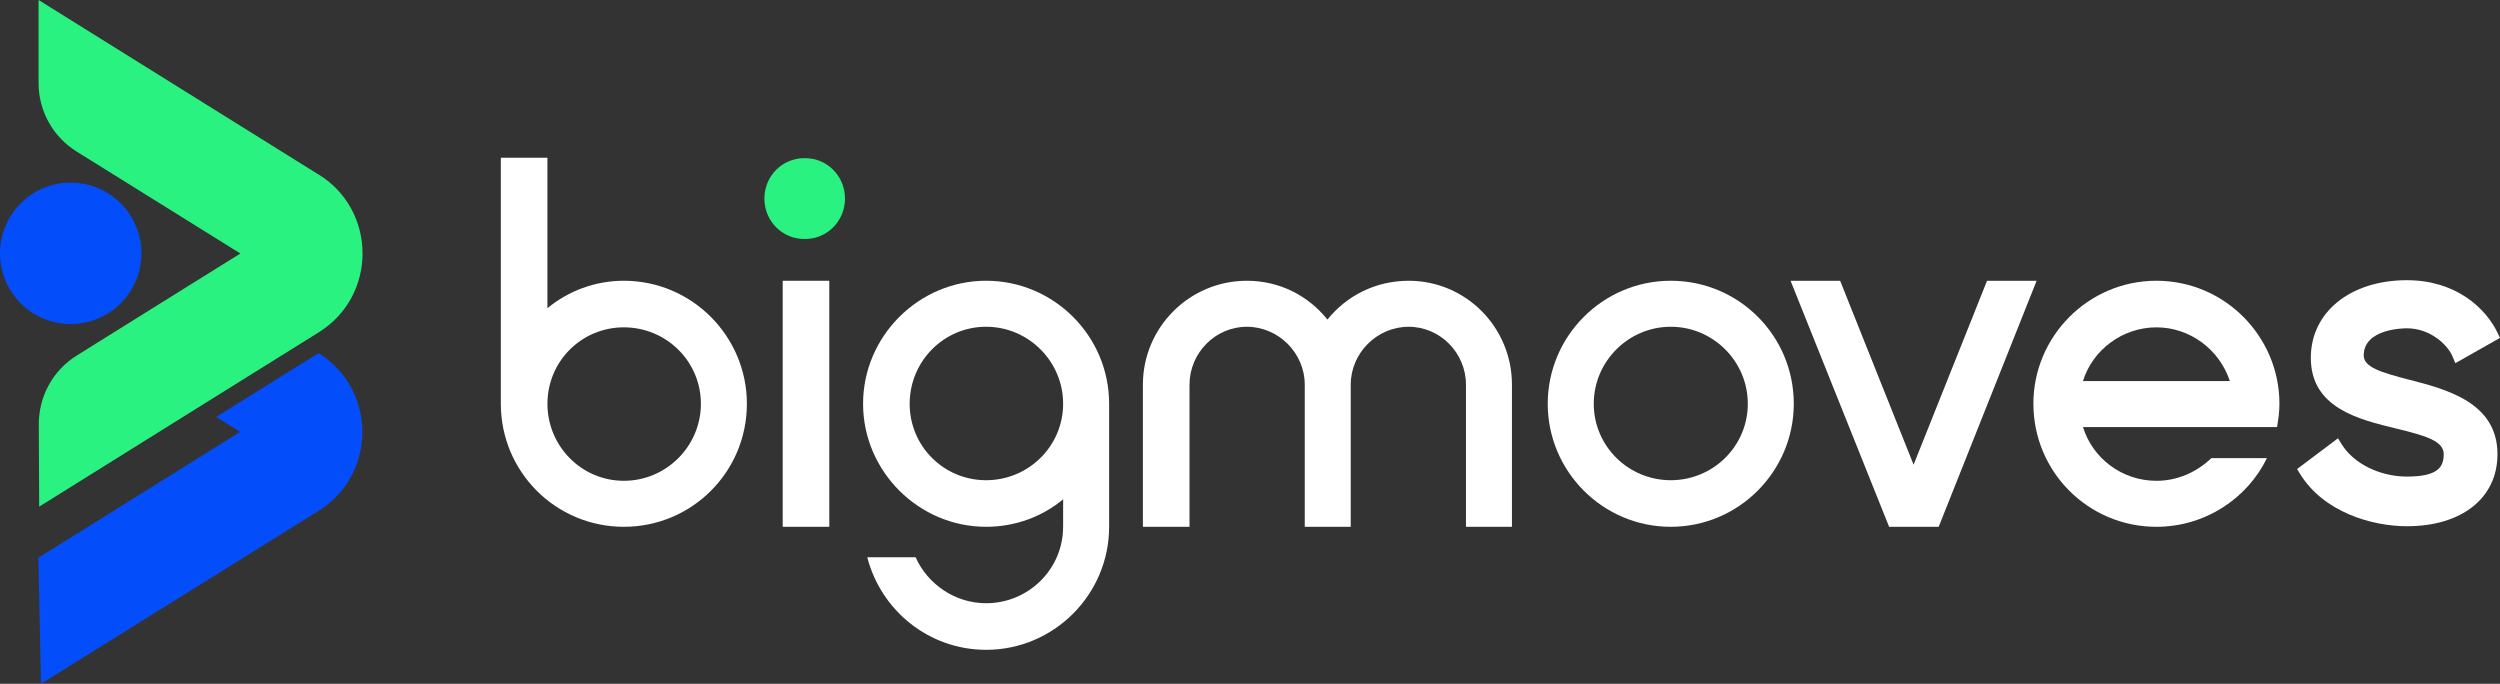 <svg xmlns="http://www.w3.org/2000/svg" id="Layer_3" data-name="Layer 3" viewBox="0 0 1237.58 338.5"><rect x="0" y="0" width="1237.58" height="338.5" fill="#333333" stroke="none"/><defs><style>      .cls-1 {        fill: #fff;      }      .cls-2 {        fill: #29f281;      }      .cls-3 {        fill: #034dfa;      }    </style></defs><g id="Layer_2" data-name="Layer 2"><path class="cls-2" d="M157.8,86.4c28.9,18,28.9,60.1,0,78.1h0l-50.7,31.6-87.7,54.7-.2-40.8c0-13.8,7-26.7,18.8-34l18.4-11.5,50.7-31.6,11.9-7.4-81.1-50.5c-11.7-7.3-18.8-20.1-18.8-33.8V0l138.6,86.4h.1Z"></path><path class="cls-3" d="M157.7,252.9L20.3,338.5l-1.3-62.4,99.9-62.3-11.9-7.4,50.7-31.6h0c28.9,18,28.9,60.1,0,78.1h0Z"></path><circle class="cls-3" cx="35" cy="125.4" r="35"></circle><path class="cls-2" d="M398.6,118.3h-.5c-10.9,0-19.7-8.9-19.7-20h0c0-11.1,8.8-20,19.7-20h.5c10.9,0,19.7,8.9,19.7,20h0c0,11.1-8.8,20-19.7,20Z"></path><path class="cls-1" d="M369.73,199.88c0,33.7-27.2,60.9-60.9,60.9s-60.9-27.2-60.9-60.9v-121.79h23.06v74.49c10.35-8.57,23.65-13.6,37.84-13.6,33.7,0,60.9,27.49,60.9,60.9ZM346.97,199.88c0-20.99-17.15-37.84-38.13-37.84s-37.84,16.85-37.84,37.84,16.85,38.13,37.84,38.13,38.13-17.15,38.13-38.13Z"></path><rect class="cls-1" x="387.46" y="138.99" width="23.06" height="121.79"></rect><path class="cls-1" d="M526.28,260.48v-13.3c-10.35,8.57-23.65,13.6-38.13,13.6-33.4,0-60.9-27.49-60.9-60.9s27.49-60.9,60.9-60.9,60.9,27.2,60.9,60.9v60.9c0,33.4-27.2,60.9-60.9,60.9-28.38,0-52.03-19.51-58.83-45.82h23.94c5.91,13.3,19.51,22.76,34.88,22.76,20.99,0,38.13-16.85,38.13-37.84v-.3ZM526.28,199.88c0-20.99-17.15-38.13-38.13-38.13s-37.84,17.15-37.84,38.13,16.85,37.84,37.84,37.84,38.13-16.85,38.13-37.84Z"></path><path class="cls-1" d="M588.83,260.78h-23.06v-70.35c0-28.38,23.06-51.44,51.44-51.44,16.26,0,30.45,7.39,39.91,19.21,9.46-11.82,23.94-19.21,40.2-19.21,28.38,0,51.14,23.06,51.14,51.44v70.35h-22.76v-70.35c0-15.67-12.71-28.67-28.38-28.67s-28.67,13.01-28.67,28.67v70.35h-22.76v-70.35c0-15.67-13.01-28.67-28.67-28.67s-28.38,13.01-28.38,28.67v70.35Z"></path><path class="cls-1" d="M887.98,199.88c0,33.4-27.2,60.9-60.9,60.9s-60.9-27.49-60.9-60.9,27.2-60.9,60.9-60.9,60.9,27.2,60.9,60.9ZM865.22,199.88c0-20.99-17.15-38.13-38.13-38.13s-38.13,17.15-38.13,38.13,17.15,37.84,38.13,37.84,38.13-16.85,38.13-37.84Z"></path><path class="cls-1" d="M983.65,138.99h24.54l-48.48,121.79h-24.54l-48.78-121.79h24.54l36.36,91.05,36.36-91.05Z"></path><path class="cls-1" d="M1006.59,199.88c0-33.4,27.2-60.9,60.9-60.9s60.9,27.49,60.9,60.9c0,4.14-.59,7.98-1.18,11.53h-96.07c4.73,15.37,19.21,26.6,36.36,26.6,10.64,0,20.1-4.43,27.2-11.23h27.49c-9.75,20.1-30.74,34-54.69,34-33.7,0-60.9-27.2-60.9-60.9ZM1031.13,188.65h72.72c-5.03-15.37-19.51-26.6-36.36-26.6s-31.63,11.23-36.36,26.6Z"></path><path class="cls-1" d="M1192.65,187.98c-14.02-3.62-22.53-6.23-22.53-12.03,0-13.06,19.19-13.43,21.38-13.43,11.63,0,20.24,8.22,22.64,14.06l1.32,3.21,22.12-12.52-1.09-2.3c-6.01-12.69-20.99-26.26-44.99-26.26-28.01,0-47.57,15.8-47.57,38.41,0,24.77,23.54,30.48,42.46,35.07,14.51,3.52,23.33,6.13,23.33,12.65s-3.1,11.08-18.22,11.08c-13.43,0-26.42-6.44-32.33-16.04l-1.8-2.91-20.23,15.22,1.28,2.11c11.73,19.34,35.92,26.2,53.08,26.2,27.23,0,44.83-14,44.83-35.66,0-25.6-25.25-32.11-43.68-36.87Z"></path></g></svg>